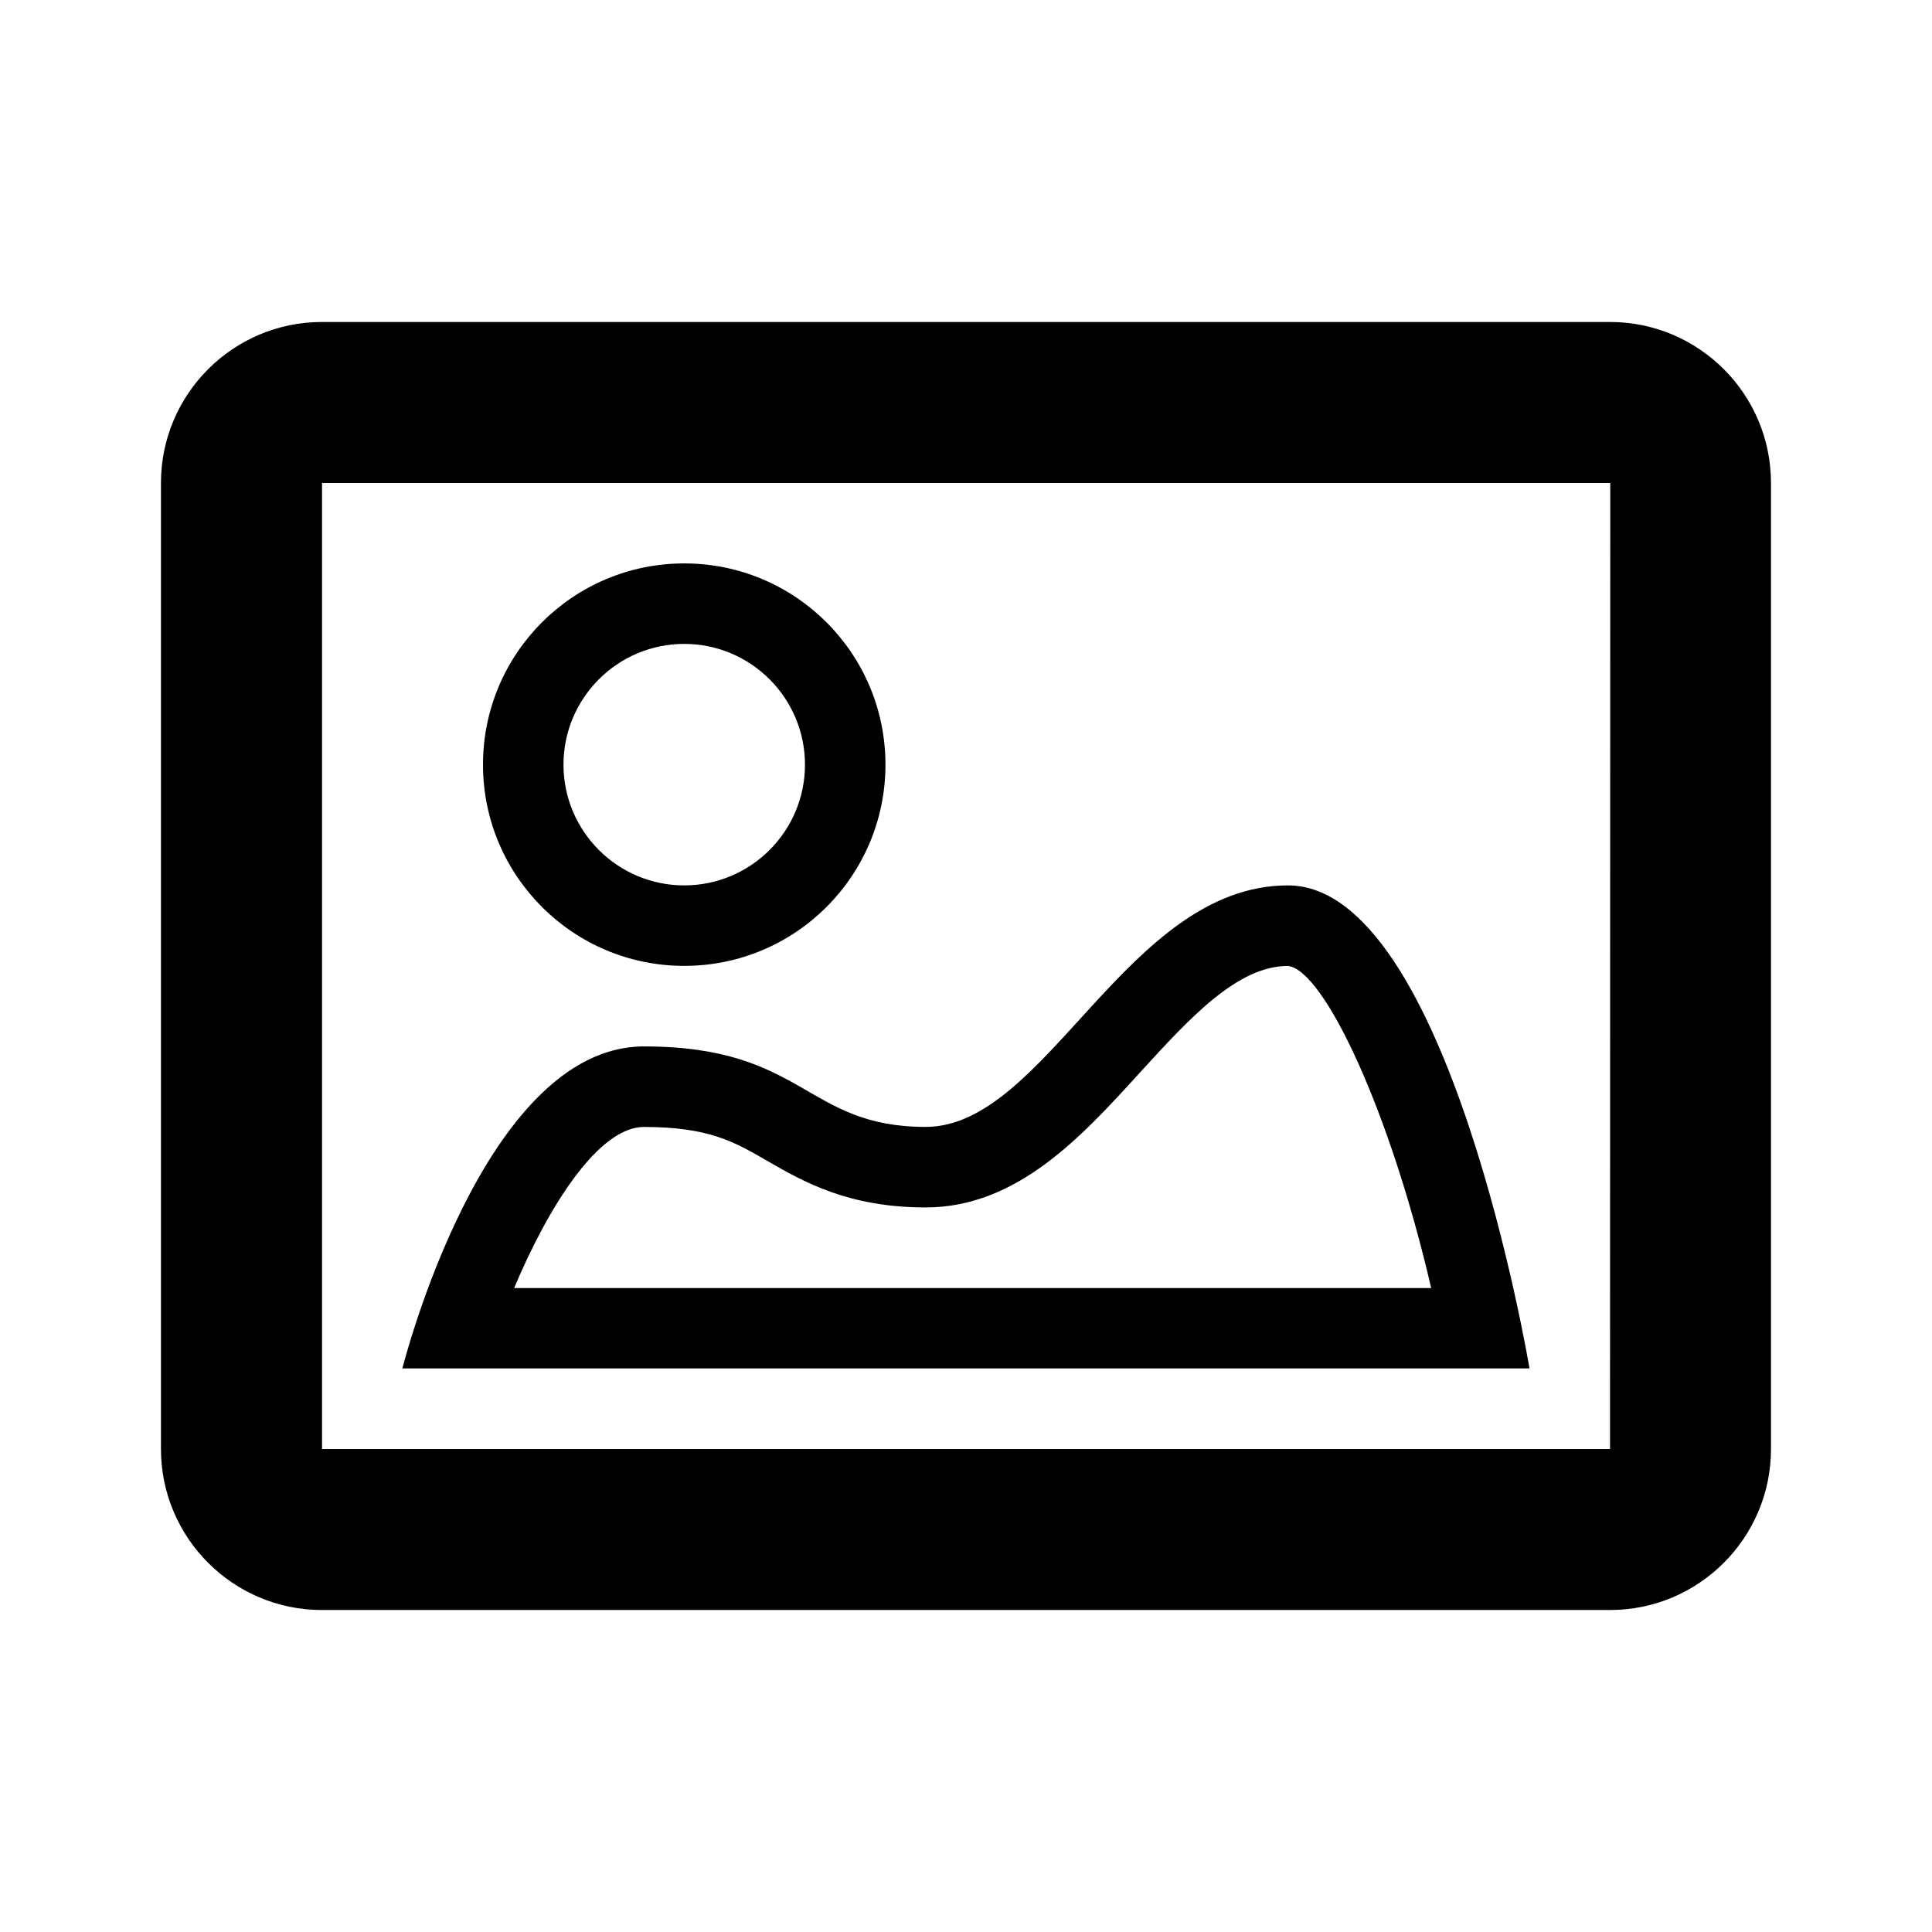 <?xml version="1.0" encoding="utf-8"?>
<!DOCTYPE svg PUBLIC "-//W3C//DTD SVG 1.1//EN" "http://www.w3.org/Graphics/SVG/1.1/DTD/svg11.dtd">
<svg version="1.1" xmlns="http://www.w3.org/2000/svg" xmlns:xlink="http://www.w3.org/1999/xlink" width="32" height="32" viewBox="0 0 32 32">

	<path d="M11.333 10.665c1.103 0 2 0.897 2 2s-0.897 2-2 2-2-0.897-2-2 0.897-2 2-2zM11.333 9.332c-1.841 0-3.333 1.492-3.333 3.333s1.492 3.333 3.333 3.333 3.333-1.492 3.333-3.333-1.492-3.333-3.333-3.333z"></path>
	<path d="M21.333 15.999c0.6 0.068 1.693 2.405 2.372 5.335h-15.189c0.579-1.379 1.407-2.668 2.149-2.668 1.075 0 1.5 0.247 2.040 0.56 0.596 0.344 1.341 0.773 2.627 0.773 1.517 0 2.589-1.18 3.537-2.221 0.836-0.916 1.624-1.779 2.464-1.779zM21.333 14.665c-2.667 0-4 4-6 4s-1.999-1.333-4.667-1.333c-2.667 0-4.001 5.333-4.001 5.333h18.668c0 0-1.333-8-4-8z"></path>
	<path d="M29.333 8c0-1.472-1.195-2.667-2.667-2.667h-21.333c-1.472 0-2.667 1.195-2.667 2.667v16c0 1.472 1.195 2.667 2.667 2.667h21.333c1.472 0 2.667-1.195 2.667-2.667v-16zM26.667 24h-21.333v-16h21.337l-0.004 16z"></path>
</svg>
